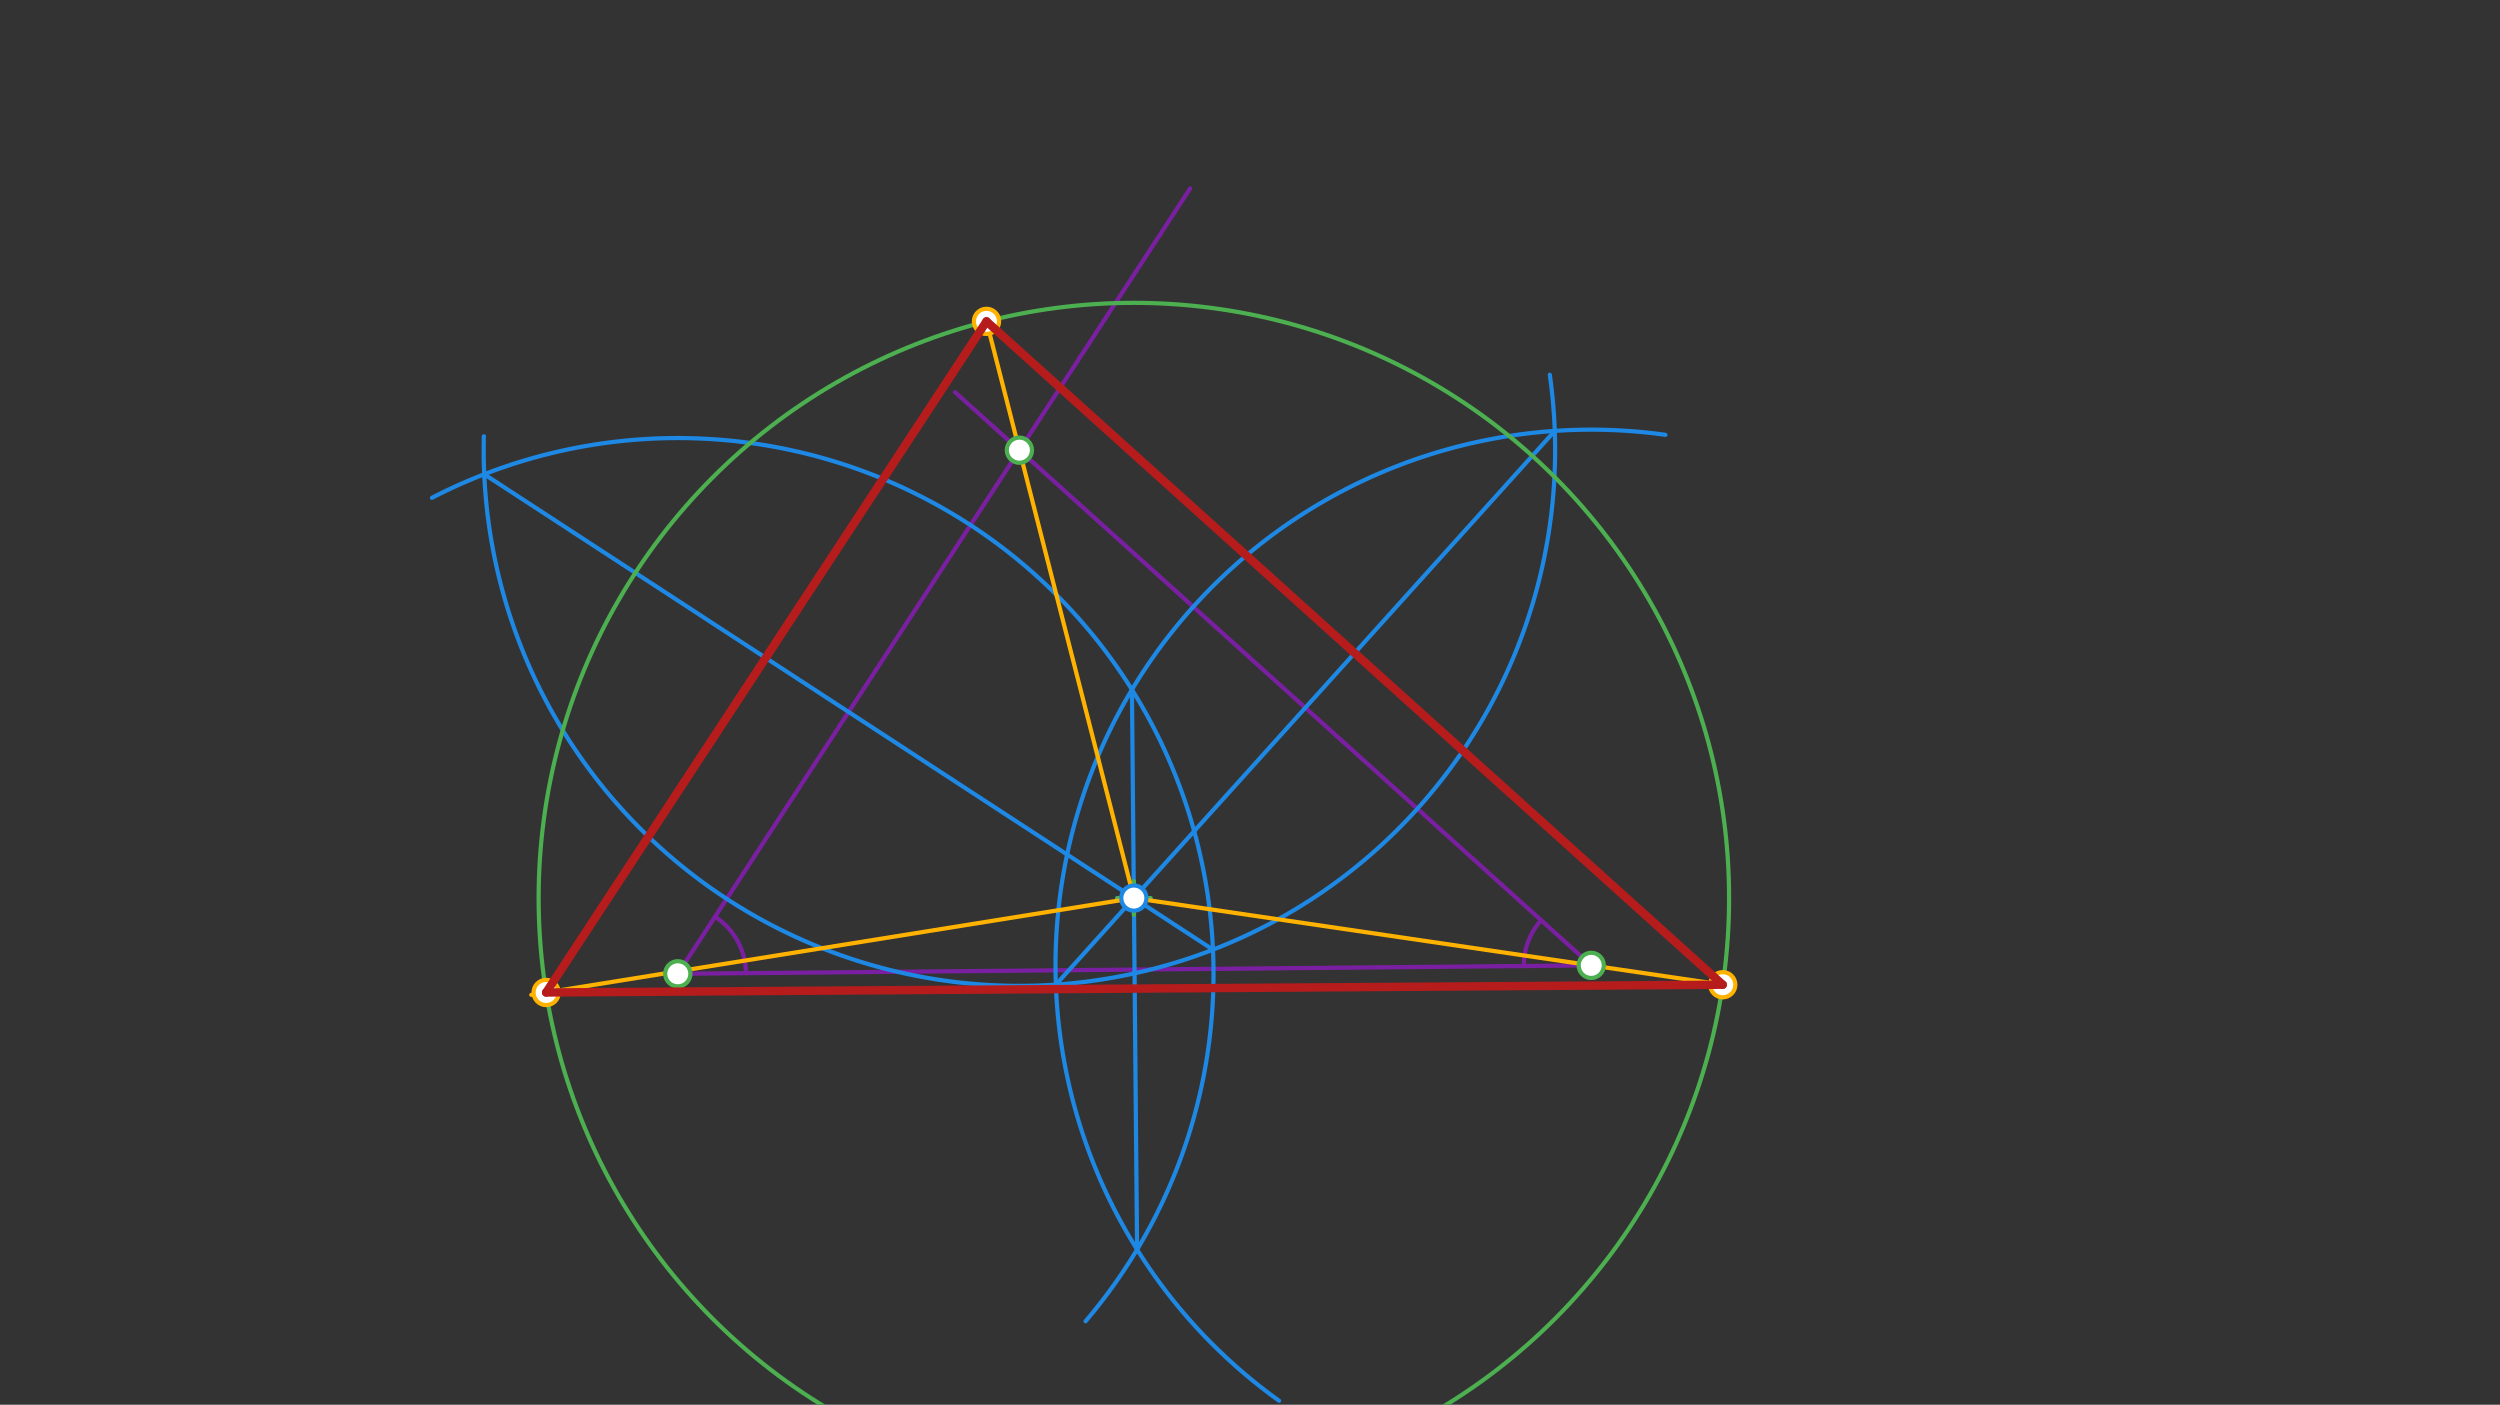 <svg xmlns="http://www.w3.org/2000/svg" class="svg--1it" height="100%" preserveAspectRatio="xMidYMid meet" viewBox="0 0 595.276 334.488" width="100%"><rect x="0" y="0" width="595.276" height="334.488" fill="#333333" stroke="none"/><defs><marker id="marker-arrow" markerHeight="16" markerUnits="userSpaceOnUse" markerWidth="24" orient="auto-start-reverse" refX="24" refY="4" viewBox="0 0 24 8"><path d="M 0 0 L 24 4 L 0 8 z" stroke="inherit"></path></marker></defs><g class="aux-layer--1FB"><g class="element--2qn"><line stroke="#7B1FA2" stroke-dasharray="none" stroke-linecap="round" stroke-width="1" x1="161.391" x2="378.891" y1="231.867" y2="229.867"></line></g><g class="element--2qn"><line stroke="#7B1FA2" stroke-dasharray="none" stroke-linecap="round" stroke-width="1" x1="283.391" x2="161.391" y1="44.867" y2="231.867"></line></g><g class="element--2qn"><line stroke="#7B1FA2" stroke-dasharray="none" stroke-linecap="round" stroke-width="1" x1="227.391" x2="378.891" y1="93.367" y2="229.867"></line></g><g class="element--2qn"><path d="M 170.256 218.279 A 16.224 16.224 0 0 1 177.614 231.718" fill="none" stroke="#7B1FA2" stroke-dasharray="none" stroke-linecap="round" stroke-width="1"></path></g><g class="element--2qn"><path d="M 366.964 219.121 A 16.054 16.054 0 0 0 362.837 230.015" fill="none" stroke="#7B1FA2" stroke-dasharray="none" stroke-linecap="round" stroke-width="1"></path></g><g class="element--2qn"><path d="M 396.544 103.536 A 127.559 127.559 0 0 0 304.564 333.534" fill="none" stroke="#1E88E5" stroke-dasharray="none" stroke-linecap="round" stroke-width="1"></path></g><g class="element--2qn"><path d="M 258.482 314.6 A 127.559 127.559 0 0 0 102.855 118.532" fill="none" stroke="#1E88E5" stroke-dasharray="none" stroke-linecap="round" stroke-width="1"></path></g><g class="element--2qn"><path d="M 115.215 103.889 A 127.559 127.559 0 1 0 369.021 89.236" fill="none" stroke="#1E88E5" stroke-dasharray="none" stroke-linecap="round" stroke-width="1"></path></g><g class="element--2qn"><line stroke="#1E88E5" stroke-dasharray="none" stroke-linecap="round" stroke-width="1" x1="115.301" x2="288.821" y1="112.926" y2="226.131"></line></g><g class="element--2qn"><line stroke="#1E88E5" stroke-dasharray="none" stroke-linecap="round" stroke-width="1" x1="370.208" x2="251.414" y1="102.604" y2="234.452"></line></g><g class="element--2qn"><line stroke="#1E88E5" stroke-dasharray="none" stroke-linecap="round" stroke-width="1" x1="270.754" x2="269.528" y1="297.526" y2="164.209"></line></g><g class="element--2qn"><g class="center--1s5"><line x1="265.984" y1="213.842" x2="273.984" y2="213.842" stroke="#4CAF50" stroke-width="1" stroke-linecap="round"></line><line x1="269.984" y1="209.842" x2="269.984" y2="217.842" stroke="#4CAF50" stroke-width="1" stroke-linecap="round"></line><circle class="hit--230" cx="269.984" cy="213.842" r="4" stroke="none" fill="transparent"></circle></g><circle cx="269.984" cy="213.842" fill="none" r="141.732" stroke="#4CAF50" stroke-dasharray="none" stroke-width="1"></circle></g><g class="element--2qn"><line stroke="#FFB300" stroke-dasharray="none" stroke-linecap="round" stroke-width="1" x1="160.891" x2="269.984" y1="231.367" y2="213.842"></line></g><g class="element--2qn"><line stroke="#FFB300" stroke-dasharray="none" stroke-linecap="round" stroke-width="1" x1="242.731" x2="269.984" y1="107.189" y2="213.842"></line></g><g class="element--2qn"><line stroke="#FFB300" stroke-dasharray="none" stroke-linecap="round" stroke-width="1" x1="269.984" x2="378.891" y1="213.842" y2="229.867"></line></g><g class="element--2qn"><line stroke="#FFB300" stroke-dasharray="none" stroke-linecap="round" stroke-width="1" x1="161.814" x2="126.511" y1="231.219" y2="236.89"></line></g><g class="element--2qn"><line stroke="#FFB300" stroke-dasharray="none" stroke-linecap="round" stroke-width="1" x1="242.731" x2="234.895" y1="107.189" y2="76.522"></line></g><g class="element--2qn"><line stroke="#FFB300" stroke-dasharray="none" stroke-linecap="round" stroke-width="1" x1="378.891" x2="410.206" y1="229.867" y2="234.475"></line></g><g class="element--2qn"><circle cx="269.984" cy="213.842" r="3" stroke="#1E88E5" stroke-width="1" fill="#ffffff"></circle>}</g><g class="element--2qn"><circle cx="161.391" cy="231.867" r="3" stroke="#4CAF50" stroke-width="1" fill="#ffffff"></circle>}</g><g class="element--2qn"><circle cx="242.731" cy="107.189" r="3" stroke="#4CAF50" stroke-width="1" fill="#ffffff"></circle>}</g><g class="element--2qn"><circle cx="378.891" cy="229.867" r="3" stroke="#4CAF50" stroke-width="1" fill="#ffffff"></circle>}</g><g class="element--2qn"><circle cx="130.046" cy="236.322" r="3" stroke="#FFB300" stroke-width="1" fill="#ffffff"></circle>}</g><g class="element--2qn"><circle cx="234.895" cy="76.522" r="3" stroke="#FFB300" stroke-width="1" fill="#ffffff"></circle>}</g><g class="element--2qn"><circle cx="410.206" cy="234.475" r="3" stroke="#FFB300" stroke-width="1" fill="#ffffff"></circle>}</g></g><g class="main-layer--3Vd"><g class="element--2qn"><line stroke="#B71C1C" stroke-dasharray="none" stroke-linecap="round" stroke-width="2" x1="130.046" x2="234.895" y1="236.322" y2="76.522"></line></g><g class="element--2qn"><line stroke="#B71C1C" stroke-dasharray="none" stroke-linecap="round" stroke-width="2" x1="410.206" x2="234.895" y1="234.475" y2="76.522"></line></g><g class="element--2qn"><line stroke="#B71C1C" stroke-dasharray="none" stroke-linecap="round" stroke-width="2" x1="130.046" x2="410.206" y1="236.322" y2="234.475"></line></g></g><g class="snaps-layer--2PT"></g><g class="temp-layer--rAP"></g></svg>
